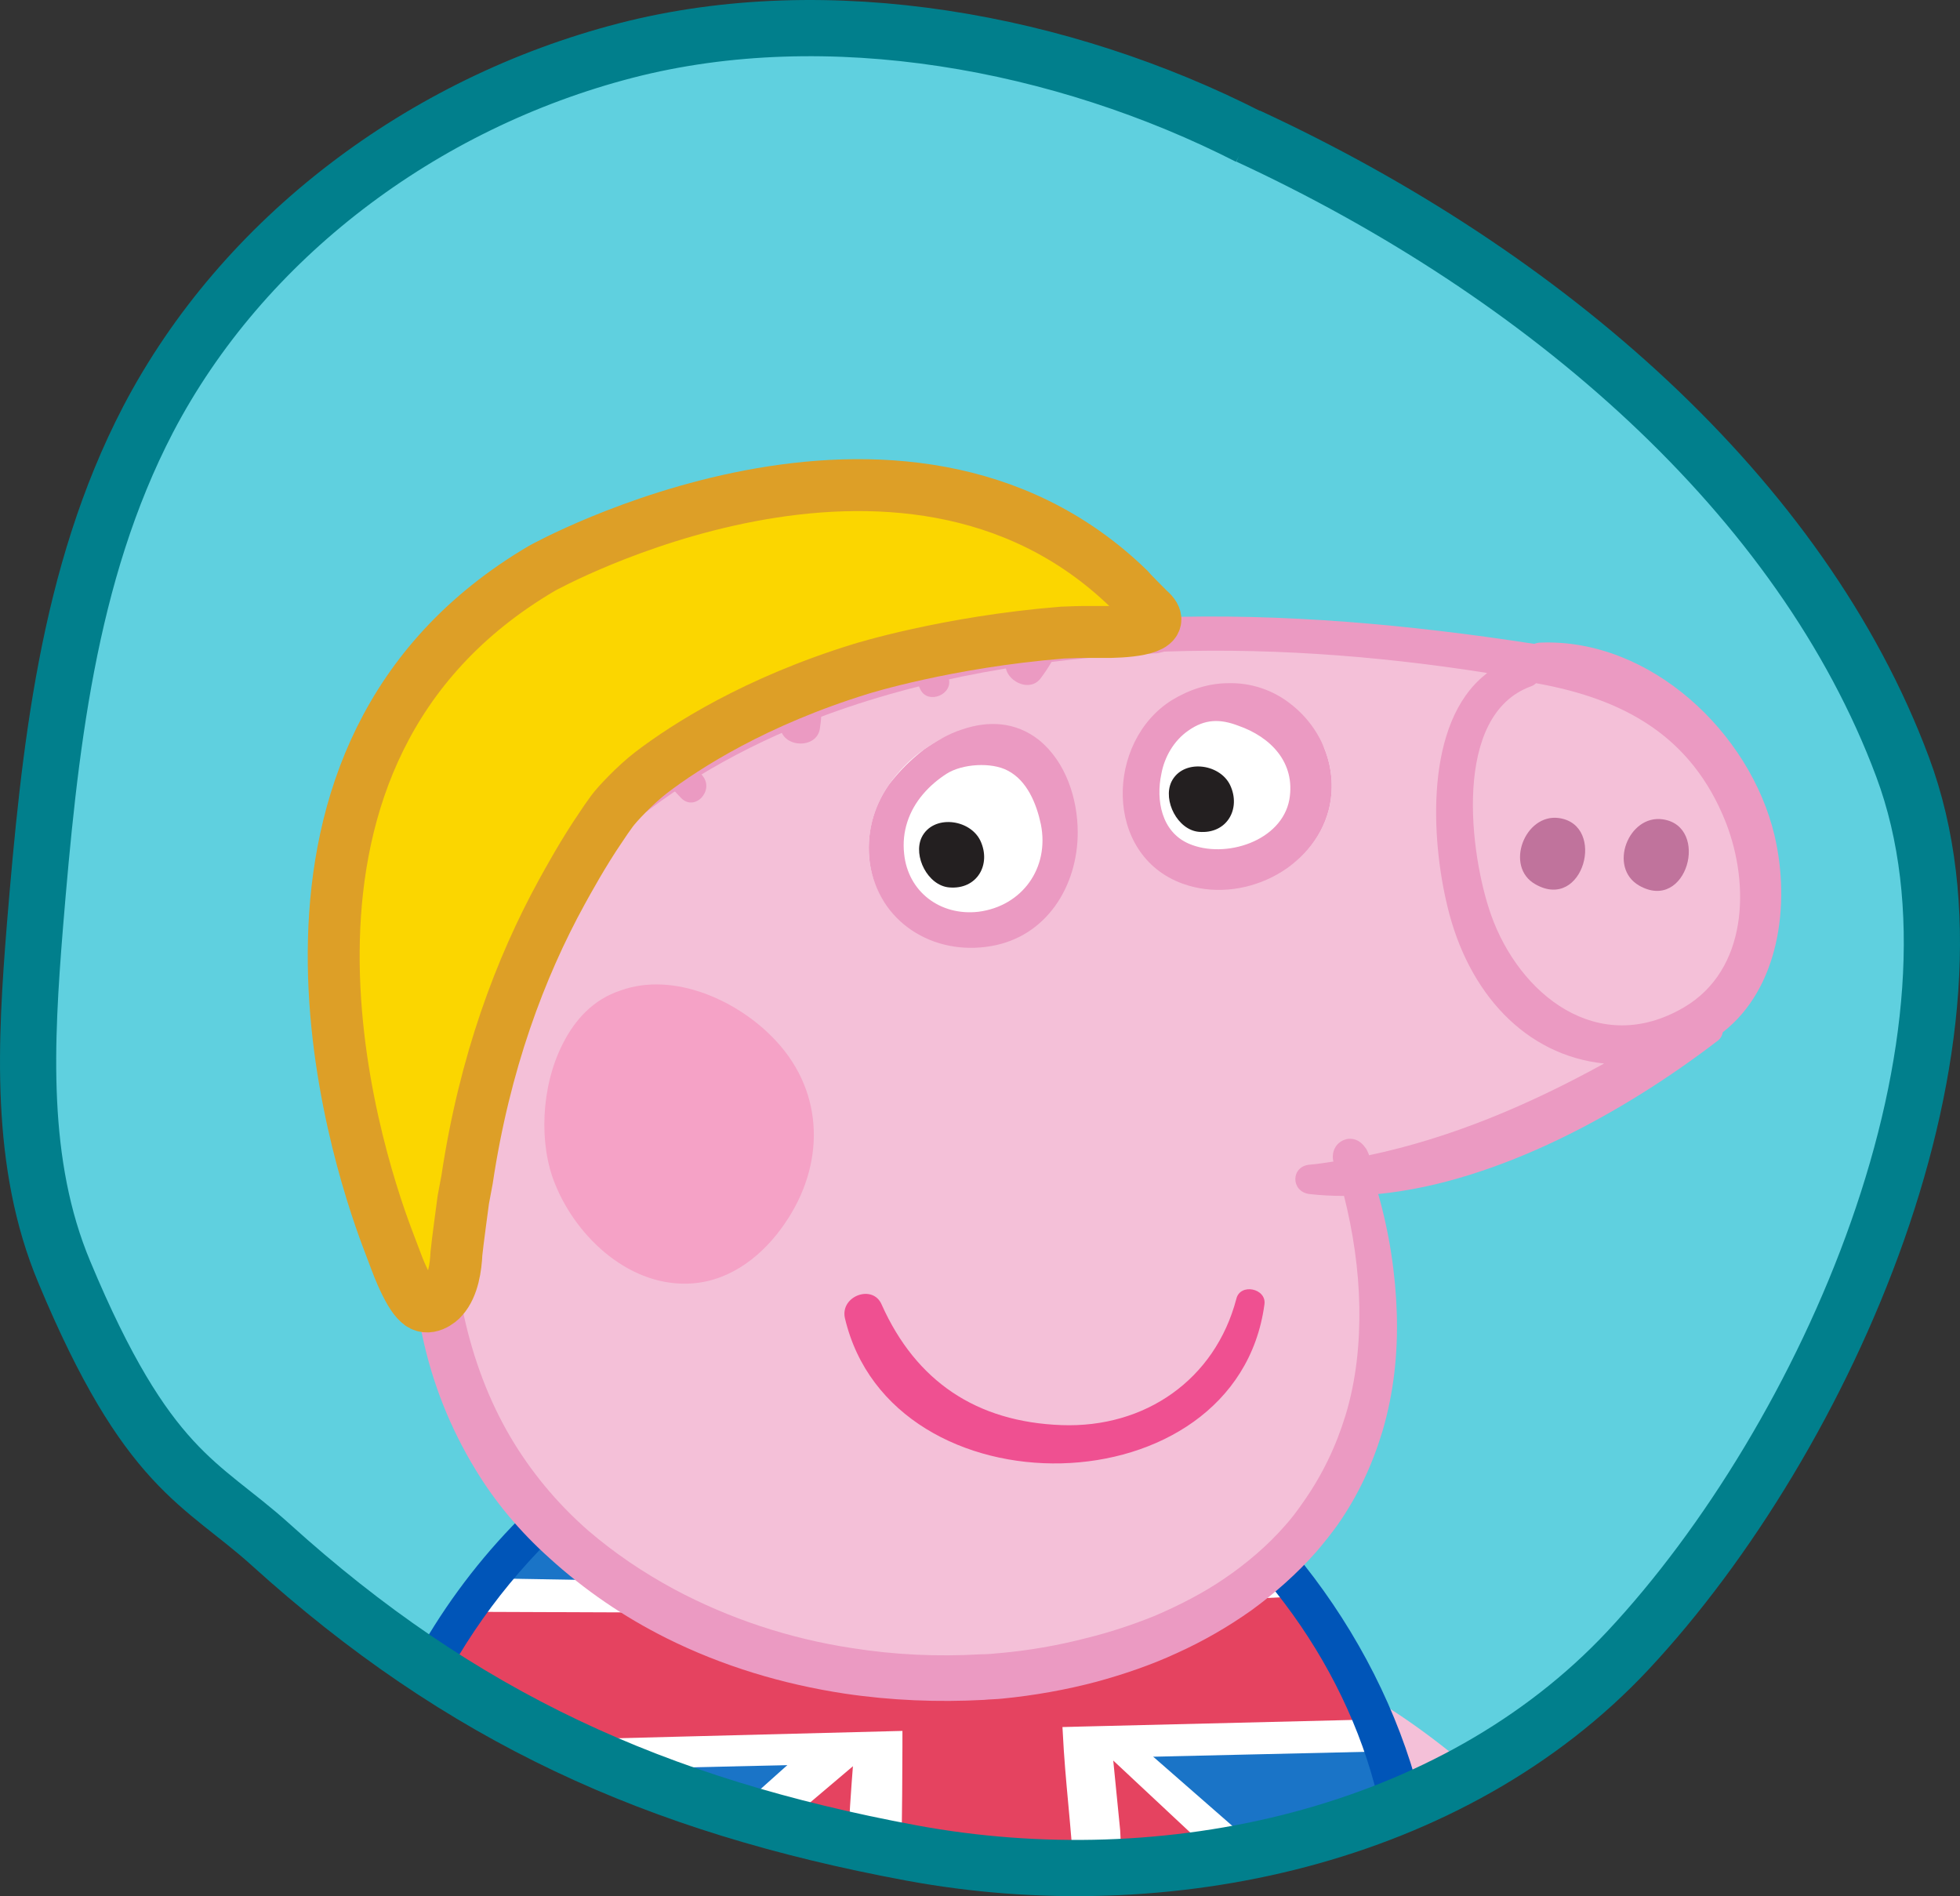 <?xml version="1.0" encoding="utf-8"?>
<!-- Generator: Adobe Illustrator 24.1.2, SVG Export Plug-In . SVG Version: 6.00 Build 0)  -->
<svg version="1.1" id="Layer_1" xmlns="http://www.w3.org/2000/svg" xmlns:xlink="http://www.w3.org/1999/xlink" x="0px" y="0px"
	 viewBox="0 0 313.9 303.6" style="enable-background:new 0 0 313.9 303.6;" xml:space="preserve">
<rect x="0" y="0" width="313.9" height="303.6" fill="#333333" stroke="none"/>
<style type="text/css">
	.st0{clip-path:url(#SVGID_2_);}
	.st1{fill:#F4C0D8;}
	.st2{fill:#1A74C7;}
	.st3{fill:#FFFFFF;}
	.st4{fill:#E54360;}
	.st5{fill:#0055B8;}
	.st6{fill:#C0739C;}
	.st7{fill:#EB9AC2;}
	.st8{fill:#F5A2C6;}
	.st9{fill:#EF5091;}
	.st10{fill:#231F20;}
	.st11{fill:#FBD600;stroke:#DD9F27;stroke-width:8.313;stroke-miterlimit:10;}
</style>
<g>
	<defs>
		<path id="SVGID_1_" d="M200,21.9C170.2,6.7,132.7-0.3,100.2,8.1s-61.3,30-76.5,59.1C10.8,92,7.9,120.4,5.6,148.2
			c-1.5,18.7-2.6,38.1,4.7,55.5c13.3,31.9,21.9,33.6,33,43.6c30.6,27.7,61.7,41.8,102.6,49.4s86.8-2.5,114.8-32.4
			c31.8-34,60.2-98.1,44-141.5s-57.3-79-104.8-101"/>
	</defs>
	<use xlink:href="#SVGID_1_"  style="overflow:visible;fill:#5FD0DF;"/>
	<clipPath id="SVGID_2_">
		<use xlink:href="#SVGID_1_"  style="overflow:visible;"/>
	</clipPath>
	<g id="Artwork_40_00000124161610839873977730000009765212070160167328_" class="st0">
		<g id="Artwork_40_00000150066418834457158050000013116596957138361278_">
			<g id="Artwork_40_00000046322365952514953260000002837442787401712561_">
				<g id="Artwork_40_00000015317020145892336760000008245852397213536688_">
					<g>
						<g>
							<path class="st1" d="M239.9,287.1c-7.3-6.6-14.3-11.9-21.1-15.8l0,0c-1.6-0.9-3.4-0.3-4.3,0.9c-0.9,1.1-0.8,2.6,0.2,3.7
								c3.5,3.8,7.4,7.3,11.2,10.7l6.9,6.3l1.1,1.1c2.6,1.9,5.1,1.1,6.4-0.5C241.5,292,242.3,289.2,239.9,287.1z"/>
							<path class="st1" d="M254.9,303.8c-0.1-1.3-0.7-2.6-1.8-3.4c-4-4.5-8.5-9-13.1-13.3c-0.8-0.8-1.9-1.3-3.1-1.2
								c-1.5,0.1-2.7,0.8-3.3,1.5c-0.4,0.4-0.7,0.9-1,1.6c-0.2,0.5-0.3,1.1-0.3,1.8c0,1.2,0.6,2.3,1.6,3.2c0,0,13.1,13,13.1,13
								c2.7,2.4,5.2,1.6,6.7-0.1c0.4-0.4,0.6-0.8,0.8-1.4C254.8,305,254.9,304.4,254.9,303.8z"/>
							<path class="st1" d="M254.5,318c0.3-2.6,0.3-5.2,0.3-7.2c0-3.7-0.1-6.6-1.1-8.1c-0.8-1.1-2.1-1.6-3.4-1.3
								c-1.5,0.4-2.8,1.7-3.1,3.3c-0.2,1.2,0,2,0.2,2.7l0.2,1.3l-0.2,4.5c-0.1,1.6-0.3,3.4-0.1,5.1c0.1,1.8,1.4,3,3.2,3
								c1.5,0,3.3-0.8,3.9-2.5C254.4,318.6,254.5,318.3,254.5,318z"/>
							<path class="st1" d="M266.6,319c-1.9-4.9-5.1-9.2-8.7-13.8l-1-1.1l-2.9-2.9c-1.3-1.1-3.4-0.6-4.6,0.4
								c-0.9,0.7-1.3,1.6-0.9,2.4c0.8,1.8,2.5,4.2,5,7.4c0,0,5.3,9.1,5.3,9.1l1,1.8c1.2,2.2,3.5,2.4,5,1.7
								C266.2,323.1,267.5,321.3,266.6,319z"/>
							<path class="st1" d="M271.2,301.1c-4.4-2.3-11.7-2.4-17-1.4c-3.8,0.7-5.8,1.9-6,3.5c-0.1,0.6,0.1,1.1,0.4,1.6
								c1.2,1.4,4.5,1.5,8.6,1.6l0,0c1.5,0,2.9,0.1,4.2,0.3l3.8,0.9l3.4,0.8c2.1,0.4,3.6-1.2,4.1-2.8
								C273.4,303.8,272.7,302,271.2,301.1z"/>
						</g>
						<g>
							<path class="st1" d="M15.8,333.5c2.2,4.7,6.1,8.1,11.1,9.6c5.1,1.5,10.6,0.6,15.2-2.2c7.1,1.8,14.7,0.2,19.6-4.1
								c1.2-1,1.3-2.7,0.3-4.1c-0.9-1.2-2.6-1.8-4.1-0.9c-2.8,1.8-6.2,2.7-9.6,2.6c1.5-2.6,2.4-5.3,2.4-7.9c0-0.7-0.1-1.5-0.2-2.2
								c-0.6-3-2.4-5.6-5.2-7.4c-5.4-3.6-10.2-1.5-13,1.6c-2,2.3-3.2,5.5-3.2,8.7c0,2.7,0.9,5.5,2.9,7.8c0,0,0.2,0.2,0.3,0.3
								c-3.4,0.2-7.2-1-8.9-5.2v0c-0.7-1.6-1.9-2.6-3.5-2.8c-1.5-0.2-3,0.5-3.9,1.7C15.2,330.3,15.1,331.9,15.8,333.5z M42.8,327.3
								c0,0.8-0.2,1.5-0.6,2.2c-0.5,0.8-1.2,1.6-2,2.4c-1.6-1-2.7-2.1-2.9-3.4c0-0.1,0-0.2,0-0.3c0-0.9,0.5-2.4,1.3-3.4
								c0.5-0.6,0.9-1,1.3-1c0.8-0.1,1.7,0.4,2.3,1.3C42.5,325.8,42.8,326.6,42.8,327.3z"/>
						</g>
						<g>
							<g>
								<path class="st1" d="M178,351.8c0.2-1.5,1.5-2.5,3.1-2.5c1.6,0,2.8,1,3,2.5c1.3,9.8,1.1,20,0.8,29.6c0,1.2-0.4,2.3-1.3,3.1
									c-0.9,0.9-2.3,1.4-3.5,1.4h0c-1.6,0-4.3-0.9-4.5-4.5C176,369.6,176.8,360.3,178,351.8z"/>
							</g>
							<path class="st1" d="M175,406.7c0.1-8.3,0.2-16.9,0.6-25.4c0-1.2,0.4-2.4,1.2-3.2c1.1-1.1,2.5-1.5,3.5-1.5
								c1.7,0,4.4,1.2,4.6,4.7c0,0.1-0.3,6.9-0.3,6.9c-0.3,6.4-0.6,13-0.6,19.3c0,1.7-0.8,3.2-2.2,4c-1.4,0.8-3.3,0.8-4.7,0
								c-1.4-0.8-2.1-2.3-2.1-4L175,406.7z"/>
							<path class="st1" d="M178.4,404c10.9-0.4,20.3,0.1,32.5,1c2.7,0.2,4.1,2.4,4.1,4.4c0,1.9-1.3,4.1-4.1,4.2
								c-11.4,0.5-21.5,0.2-32.5-0.8c-2.5-0.2-3.8-2.5-3.7-4.6C174.7,405.7,176.3,404.1,178.4,404z"/>
						</g>
						<g>
							<path class="st2" d="M224.5,323.3c-2.9,11.6-9,22.2-19,30.2c-14.5,11.5-33.2,18-51.8,20.3c-22.8,2.7-47.7,0.2-67.8-11.2
								c-17.1-9.7-25.2-21.2-27.8-37"/>
							<path class="st2" d="M58.1,325.6c-0.6-3.6-0.9-7.5-1-11.6c-0.5-37,22.9-76.6,62.2-90.9c3.2-1.2,6.6-2.2,9.9-2.9
								c12.3-2.6,25.3-2.1,38.4,3c30.6,11.8,54.2,41.9,58.2,73c1.2,9,0.8,18.3-1.4,27.1C170.1,330.5,113.6,329.4,58.1,325.6z"/>
							<path class="st3" d="M131.3,231.5l11.1,10.4c0,0-1.7,6.1-1.1,7.7c0.7,1.7,1.4,3.6,1.1,3.8c-0.6,0.4-7.7,1.7-7.7,1.7
								l-17.9-15.2l-10.3-9.2l4.7-2.9l7.5-3.4l3.1-1.2L131.3,231.5z"/>
							<path class="st4" d="M131.8,236.3c2.1,2,5.4,5,5.8,5.4c2.7,2.6,5.4,5.4,5.2,6c-0.5,1-1,6.9-1,6.9l-2.8-1.3l-18-15.2l-11-9.1
								l2.3-1.4l7.1-3.2l9.5,8.9C128.8,233.4,131.2,235.7,131.8,236.3z"/>
							<polygon class="st3" points="81.8,357.4 140.4,296.7 142.2,290.3 140.2,280 127.6,281.3 61.5,340.4 63.6,344.2 67,349.5 
								74.5,356.8 78.9,360 							"/>
							<polygon class="st4" points="73.9,355.5 138.9,291.3 140.9,281.5 138.4,281.3 64,344.3 67.2,349.1 71.8,354.1 							"/>
							<polygon class="st3" points="225.3,316.8 180.8,277.9 172.8,279 172.1,294.9 216.1,345.6 225.8,322.7 							"/>
							<polygon class="st4" points="219.2,338.2 172.6,288.2 170.5,280.5 171,275.1 224.7,325.3 							"/>
							<path class="st3" d="M179.5,254.3l17.9-15.2l-14.7-8.4l-11.1,10.4c0,0,1.7,6.1,1.1,7.7c-0.7,1.7-1.4,3.6-1.1,3.8
								C172.4,252.9,179.5,254.3,179.5,254.3z"/>
							<path class="st4" d="M175.1,252.5l18-15.2l-6.1-3.1l-2.5-1.3c0,0.2-0.6,0.8-0.9,1.1c-1.2,1.5-4.4,4.2-5.9,5.6
								c-3,2.8-6.8,6.6-6.5,7.2c0.5,1,1,6.9,1,6.9L175.1,252.5z"/>
							<polygon class="st3" points="219.4,280.5 63,284.1 76.2,252.7 151.7,254 207.8,250.7 							"/>
							<path class="st3" d="M186.1,360.3c0,0-3.9-22.8-4.9-37.3c-1.1-14.5-1.8-29.9-1.8-29.9l-4.4-44.4l-2.5-24l-28.3-7.2l-5.3,1.1
								l0.2,33.6c0,0-0.1,1.8-0.4,4.5c-0.8,9.3-2.5,30.2-2.7,35c-0.4,6.3-0.9,26-1.5,33.4c-0.5,6.1-3.9,33.1-3.9,33.1l-2.5,17.2
								l5.6,0.7h12.8l12.6-1.3l13.4-3l11.6-3.8l3.1-1.4L186.1,360.3z"/>
							<path class="st4" d="M176.4,356.9c0,0-0.5-10.8-2-22.3c-1.5-11.5-1.5-20.2-2.2-31.7c-0.7-11.5-1.6-17.4-2-25.6
								c-0.4-8.2-2.3-29.9-2.3-29.9l-1.6-23.6l-22.7-5l0.8,33.6c0,0,0.3,22.4,0,42.5c-0.2,13.7-0.9,26.7-0.9,30
								c-0.2,8.3-1.8,32.3-1.8,32.3l-1.1,19.1h5.9l12.1-1.2l13.2-2.9l5.8-1.8L176.4,356.9z"/>
							<polygon class="st4" points="208.6,255.6 152.3,258.4 75.4,258.1 65.6,279.2 143.3,277.2 217.1,275.4 							"/>
							<path class="st5" d="M80.2,362.9c33.3,21.1,82.6,20.8,116.5,0.8c56.1-33.2,33.9-106.4-12.8-135.7c-9.7-6.1-20.5-10-31.8-11.9
								c-21.6-3.6-40.5,7.1-47,10.6c-4.6,2.5-9,5.5-13.2,8.7c-14,11.1-25,26.1-31.3,43C49.7,308.3,51,344.4,80.2,362.9z M60.1,305.8
								c2.3-25.8,15.3-49.6,34.9-65.5c3.6-2.9,7.4-5.6,11.4-7.9c9.1-5.4,24-9.2,31.7-9.6c18.3-0.7,36.1,5.5,50.7,16.8
								c18.5,14.3,31.6,36.1,33.6,58.9c1.8,21.2-4.6,42.5-22.9,54.9c-18,12.2-39.7,17.8-61.3,17.8c-21.7,0-46.1-4.6-62.7-19.8
								C62.6,339.5,58.6,323,60.1,305.8z"/>
							<g>
								<g>
									<path class="st2" d="M221.3,323.1c12.8,1.8,6.4,19.7-10.4,17.3c-7-0.7-9.3-5.2-13-12.6c2.8,8.4-4.9,13.9-13.6,12.7
										c-7-1.2-12.7-6-17.3-10.7l-0.6,0.5c0.4,8.3-11.9,14.3-21.2,11.5c-5.8-1.7-12.1-8.5-15.5-12.8l-0.6,0
										c-10.8,18.5-26.5,16.1-39.1,0.8c-4.3,14.7-30.5,21.2-32.8-1.8l7-1.3l30.8,1.4l35.2-0.5l51.9-1.9l17.2-0.9l16.5-1.4
										L221.3,323.1z"/>
								</g>
								<g>
									<g>
										<path class="st5" d="M230.1,321.9c-13.4-1.6-26.9,1.5-40.2,2.4c-7.1,0.5-14.3,0.3-21.5,0.6c-7.4,0.3-14.8,0.6-22.2,1
											c-14.4,0.7-28.8,1.4-43.2,1.3c-10.8-0.1-21.6-0.5-32.3-1.4c-3.6-0.3-7.1-0.6-10.7-1c-1.5-0.2-3-0.5-4.5-0.5
											c-2.7,0.1-2.7,4.3,0,4.2c1.2,0,2.4,0.2,3.6,0.3c2.9,0.3,5.8,0.6,8.7,0.8c10.1,0.9,20.3,1.4,30.4,1.6
											c14.2,0.2,28.3-0.3,42.5-1c7.4-0.4,14.8-0.8,22.2-1.1c7.4-0.3,14.8-0.4,22.1-0.6c15-0.4,29.9-3.8,45-2.9
											c1,0.1,1.9-0.9,1.9-1.9C232.1,322.7,231.2,322,230.1,321.9L230.1,321.9z"/>
									</g>
								</g>
								<g>
									<g>
										<path class="st5" d="M220.9,324.5c2.3,0.4,4.7,1.5,5.4,3.6c0.6,2,0,4.2-1.3,6c-1.7,2.3-4.3,3.8-7,4.5
											c-3.4,0.8-7.8,0.8-10.9-0.8c-4-2.1-5.9-6.9-7.8-10.7c-0.8-1.6-3.4-0.5-2.8,1.2c0.9,2.7,0.6,5.6-1.4,7.7
											c-1.9,2.1-4.8,3-7.6,3.2c-7.7,0.4-14.3-5.2-19.3-10.4c-0.6-0.6-1.6-0.5-2.2,0c-0.4,0.3-0.8,0.7-1,1.2
											c-0.2,0.7,0,1.5-0.2,2.2c-0.3,1.2-0.8,2.3-1.6,3.3c-1.8,2.3-4.6,3.8-7.4,4.7c-3.1,1-6.4,1.2-9.5,0.4
											c-3.5-0.9-6.4-3.2-9-5.6c-1.5-1.4-3-2.9-4.3-4.5c-0.6-0.7-1.2-1.3-1.7-2c-0.6-0.7-1.2-0.9-2.1-0.9c-0.6,0-1.1,0.3-1.4,0.8
											c-3.1,5.2-7.4,10.3-13.5,11.8c-5.2,1.3-10.5-0.6-14.8-3.5c-3.2-2.2-5.9-4.9-8.3-7.9c-0.8-1-2.4-0.4-2.7,0.7
											c-2.9,9.6-17.6,16.8-25.5,8.7c-2.6-2.7-3.8-6.5-4.1-10.1c-0.2-2-3.4-2.1-3.2,0c0.8,7.2,4.3,14.4,11.9,16.2
											c6.3,1.6,13.2-0.8,18-4.9c2.8-2.4,5-5.6,6.1-9.1c-0.9,0.2-1.8,0.5-2.7,0.7c4.3,5.2,9.8,10.1,16.5,12
											c5.9,1.7,11.9,0.4,16.8-3.3c3.4-2.6,6.1-6.1,8.3-9.8c-0.5,0.3-0.9,0.5-1.4,0.8c0.2,0,0.4,0,0.6,0
											c-0.4-0.2-0.7-0.3-1.1-0.5c2.3,2.8,4.7,5.5,7.5,7.9c2.8,2.4,5.9,4.6,9.5,5.5c6.3,1.5,13.7-0.3,18.5-4.7
											c2.4-2.2,4-5.3,3.9-8.6c-0.2,0.4-0.3,0.7-0.5,1.1c0.2-0.2,0.4-0.3,0.6-0.5c-0.7,0-1.5,0-2.2,0c4.8,5,10.6,9.8,17.6,11.1
											c5.5,1,12.1-0.6,15.1-5.6c1.7-2.7,1.8-6,0.8-9c-0.9,0.4-1.9,0.8-2.8,1.2c2.1,4.1,4.2,8.8,8.2,11.4c3.7,2.4,9,2.6,13.2,1.7
											c6.2-1.2,13.1-7,11.4-14c-0.9-3.6-4.2-5.6-7.7-6.1C219.8,321.5,219,324.2,220.9,324.5L220.9,324.5z"/>
									</g>
								</g>
							</g>
						</g>
						<polygon class="st1" points="168.6,268.1 189.4,260.8 204.6,250.4 217.4,230.7 220.9,211.7 218.2,189.5 234.7,184.3 
							250.8,178.4 273.4,164.5 281.5,148.4 279.9,130.2 268.1,114.2 252.6,105.7 224.8,103 188.7,101.4 150.8,106.3 118.4,116.9 
							90.5,136.3 75.4,162.4 69.4,190.9 71.2,212.3 79.2,232.3 93.9,249.7 117.8,263.1 143.2,268.3 						"/>
						<path class="st6" d="M245.9,141.6c7.7,4.4,11.4-9.5,3.8-10.6C244.2,130.2,240.9,138.8,245.9,141.6z"/>
						<path class="st6" d="M262.5,141.8c7.7,4.4,11.4-9.5,3.8-10.6C260.8,130.4,257.5,138.9,262.5,141.8z"/>
						<path class="st7" d="M245.7,103.1c-39.6-6.1-81.7-7.6-119.6,7.3c-18.3,7.2-34.3,19.7-45.1,36.2c-5.5,8.3-9.5,17.5-12,27.1
							c-1.6,6.1-2.5,12.2-2.9,18.3c-0.4,7.4,0,14.7,1.5,21.7c1.6,7.7,4.5,15,8.6,21.7c3.1,5.1,7,9.8,11.8,14.1
							c5.6,5.1,11.9,9.4,18.7,12.8c9,4.5,18.7,7.4,28.6,8.9c7.4,1.1,14.9,1.4,22.3,1c1-0.1,2-0.1,2.9-0.2c5.1-0.5,10.2-1.4,15.1-2.7
							c4.4-1.2,8.8-2.7,12.9-4.6c4.2-1.9,8.2-4.2,12-6.9c3.7-2.7,7.2-5.8,10.3-9.3c1.2-1.4,2.4-2.9,3.4-4.3c3.3-4.7,5.6-9.7,7.2-15
							c1.8-6.1,2.5-12.4,2.3-18.9c-0.2-6.4-1.2-12.9-3-19.2l-1.5-6.3c-0.2-0.4-0.3-0.8-0.6-1.1c-1.9-2.7-5.6-1-5.1,2.1l1.7,5.5
							c1.5,5.9,2.4,12,2.5,17.9c0.1,5.9-0.5,11.8-2.2,17.4c-1.5,4.9-3.7,9.6-6.9,14.1c-0.9,1.3-1.8,2.5-2.8,3.6
							c-2.8,3.2-6.1,6-9.6,8.4c-3.5,2.4-7.4,4.4-11.4,6.1c-3.5,1.4-7.1,2.6-10.8,3.5c-4.6,1.2-9.3,2-13.8,2.4
							c-1,0.1-2.1,0.2-3.1,0.2c-6.9,0.4-13.8,0.1-20.7-1c-9.9-1.5-19.6-4.7-28.4-9.4c-5-2.7-9.6-5.8-13.9-9.5
							c-5-4.4-9.1-9.4-12.3-14.8c-3.6-6.1-6-12.7-7.5-19.5c-1.3-6.2-1.8-12.7-1.5-19.2c0.2-5.5,1-11,2.2-16.4
							c2.3-10.3,6.6-20.1,12.6-28.8c10.4-15,26.4-25.1,43.2-31.5c33.2-12.6,71.9-12.6,107-7.1c0,0,6.8,1.7,9.3-0.8
							C249.5,104.8,245.7,103.1,245.7,103.1z"/>
						<path class="st7" d="M238.8,146.5c-3.4-9.6-6.3-32,6.4-36.6c0.3-0.1,0.6-0.3,0.8-0.5c14,2.5,24.9,8.4,30.4,22.3
							c3.9,10,3.5,23.6-6.7,29.6C255.9,169.4,243.3,159.2,238.8,146.5z M237.9,108c-9.8,7.8-8.7,26.4-6.1,37.1
							c3.3,13.9,12.5,23.9,25.1,25.2c-12,6.6-24.4,11.9-37.7,14.7l-5.7,1c-1.3,0.2-2.5,0.4-3.8,0.5c-3,0.3-3,4.3,0,4.7
							c1.8,0.2,3.6,0.3,5.4,0.3l5.6-0.3c19.4-1.9,39.7-13.3,54.2-24.4c0.6-0.4,0.9-0.9,1-1.5c9-7,10.9-20.4,8.3-31.5
							c-3.9-16.5-19.9-31.6-37.5-30.9c-0.4,0-0.7,0.1-1,0.2c0,0-1.6,0.5-3.9,1.9C239.6,106.5,237.9,108,237.9,108z"/>
						<path class="st8" d="M90.1,167.2c-3.5,6.9-3.8,16.1-1.2,22.4c3.5,8.7,12.2,16.7,22.1,15.9c6.2-0.5,11.3-4.6,14.7-9.6
							c6.4-9.3,6.4-20.8-1.4-29.2c-5.9-6.4-16.3-11.2-24.9-8.1C95.1,160,92.1,163.2,90.1,167.2z"/>
						<path class="st3" d="M181.8,123.6c-2.3,8.4,1.7,14.7,10.4,17c8.7,2.3,19.1-2.2,21.4-10.6c2.3-8.4-4-15.9-12.7-18.2
							C192.2,109.4,184.1,115.2,181.8,123.6z"/>
						<path class="st3" d="M137.9,131.4c-2.3,8.4,2.9,14.7,11.9,17.1c8.9,2.4,19.6-3,21.8-11.4c2.3-8.4-3.1-17-12-19.4
							C150.6,115.4,140.2,123,137.9,131.4z"/>
						<path class="st3" d="M164.8,131.5c-1.7-3.5-7.6-4.2-9.4-0.5c-1.4,3,1,7.7,4.4,8C164.3,139.4,166.6,135.3,164.8,131.5z"/>
						<path class="st3" d="M204.8,123.1c-1.7-3.5-7.6-4.2-9.4-0.5c-1.4,3,1,7.7,4.4,8C204.3,131,206.6,127,204.8,123.1z"/>
						<path class="st1" d="M176.9,127.5c1.6,12,14,19.7,23.1,18.1c6.1-1.1,11.1-4.8,13.2-9.5c2.6-5.7,1.4-12.3,1.4-12.3
							c-0.9-7.5-12-17.1-19.6-15.9C187.5,109.1,175.3,115.5,176.9,127.5z M187.7,112.1c2.8-1.7,5.9-2.7,9-2.7
							c3.6-0.1,7.1,1,10.1,3.4c5.1,4,7.6,10.6,6,16.9c-2.5,9.6-14.1,15.1-23.4,11.8C176.7,136.9,177.1,118.7,187.7,112.1z"/>
						<path class="st1" d="M136.4,135.2c0.4,5.5,5.9,23.9,23.7,18.8c17.8-5.2,14.5-24.9,14.5-24.9c-1.4-8.7-10-19.9-23.2-13.8
							C138.2,121.4,136,129.7,136.4,135.2z M142.4,125.6c1.5-2.1,3.4-4.1,5.6-5.6c1.9-1.3,4-2.5,6.1-3.2c4.1-1.4,8.5-1.3,12.3,1.7
							c4.4,3.5,6.2,9.4,6.2,14.8c0,8.6-5,16.7-13.9,18.2c-9.2,1.6-17.9-3.9-19.4-13.3C138.7,133.8,139.8,129.3,142.4,125.6z"/>
						<path class="st7" d="M142.4,125.6c-2.6,3.7-3.7,8.1-3.1,12.6c1.4,9.4,10.1,14.9,19.4,13.3c8.9-1.5,13.9-9.6,13.9-18.2
							c0-5.4-1.9-11.3-6.2-14.8c-3.8-3-8.2-3.1-12.3-1.7c-2.2,0.7-4.2,1.9-6.1,3.2C145.9,121.6,144,123.5,142.4,125.6z M147.8,127.2
							c1.1-1.3,2.4-2.4,3.8-3.3c2.5-1.6,7.2-1.9,9.8-0.5c3.1,1.6,4.6,5.3,5.3,8.6c1.4,7-3,13.1-10,14c-6.1,0.7-11.3-3.2-11.9-9.3
							C144.4,133.1,145.6,129.8,147.8,127.2z"/>
						<path class="st7" d="M187.7,112.1c-10.6,6.6-11,24.8,1.7,29.4c9.4,3.4,20.9-2.2,23.4-11.8c1.6-6.3-0.9-12.9-6-16.9
							c-3-2.4-6.6-3.5-10.1-3.4C193.6,109.4,190.5,110.4,187.7,112.1z M190.3,117c2.7-1.9,5.1-1.9,8-0.8c5.2,1.8,9.2,5.9,8.2,11.8
							c-1.2,6.7-10.3,9.6-16.1,7.1c-4.4-1.9-5.3-7-4.4-11.2C186.5,121.2,188,118.6,190.3,117z"/>
						<path class="st9" d="M141.2,208.9c5.5,12.3,15.2,18.8,28.8,19.3c13.4,0.5,24.6-7.3,28-20.2c0.6-2.6,4.9-1.7,4.5,0.9
							c-4.5,33.1-59.8,34-67.2,2.1C134.6,207.5,139.8,205.6,141.2,208.9z"/>
						<path class="st7" d="M171.7,98.4c-1.2,3.7-2.8,7.3-5.1,10.3c-2,2.5-6.5-0.2-5.4-3.2c0.8-2.1,1.8-4.1,2.7-6.2L171.7,98.4z"/>
						<path class="st7" d="M149.6,101.4c0.8,2.4,1.6,4.8,2.3,7.1l0,0c0.9,2.7-3.3,4.4-4.5,1.9c-1.2-2.5-2.3-5-3.2-7.5l5.8-1.5"/>
						<path class="st7" d="M131.2,107.1c0.4,3.3,0.6,6.6,0.1,9.6c-0.5,3.2-5.7,3.1-6.3,0c-0.1-0.6-0.2-1.1-0.3-1.7
							c-0.1-1.8-0.2-3.7-0.4-5.7L131.2,107.1z"/>
						<path class="st7" d="M107.3,117.3c1.7,2.4,3.5,4.7,5.2,6.9l0,0c2,2.4-1.3,5.9-3.5,3.5c-2.1-2.2-4.2-4.5-6.1-7L107.3,117.3z"/>
						<path class="st7" d="M130.9,115c17.1-6.5,35.7-9.6,54.5-10.4c13.8-3.4,11.8-4.1,1-5.8c-20.6,0.6-41.1,3.9-60.4,11.5
							c-11.9,4.7-22.9,11.7-32.1,20.5c-9.2,12.8-4.6,10.8,4.6,3.3C107.9,125.8,119.2,119.5,130.9,115z"/>
						<g>
							<path class="st1" d="M53.1,278.2c7.8,5.9,14.4,11.9,19.5,17.8l0,0c1.2,1.4,0.9,3.3,0,4.4c-1,1.1-2.4,1.3-3.7,0.5
								c-4.4-2.7-8.5-5.9-12.6-9l-7.5-5.6l-1.3-0.9c-2.4-2.2-2-4.8-0.7-6.4C47.9,277.6,50.5,276.3,53.1,278.2z"/>
							<path class="st1" d="M33.9,266.7c1.3-0.2,2.7,0.2,3.7,1.1c5.2,3.1,10.5,6.6,15.5,10.4c1,0.6,1.6,1.6,1.8,2.8
								c0.2,1.5-0.3,2.8-0.9,3.5c-0.3,0.4-0.8,0.9-1.4,1.2c-0.5,0.3-1,0.5-1.7,0.6c-1.2,0.2-2.4-0.2-3.5-1c0,0-15.3-10.4-15.3-10.4
								c-2.9-2.2-2.5-4.8-1.2-6.6c0.3-0.4,0.7-0.8,1.2-1.1C32.7,266.9,33.3,266.7,33.9,266.7z"/>
							<path class="st1" d="M19.9,269.7c2.5-0.8,5.1-1.3,7-1.6c3.6-0.7,6.5-1.2,8.2-0.4c1.3,0.6,2,1.7,1.9,3.1
								c-0.1,1.6-1.1,3.1-2.6,3.6c-1.1,0.4-2,0.4-2.7,0.3l-1.3,0l-4.4,1c-1.6,0.4-3.3,0.9-5,1.1c-1.8,0.2-3.2-0.8-3.6-2.6
								c-0.3-1.5,0.2-3.4,1.7-4.3C19.4,269.9,19.7,269.8,19.9,269.7z"/>
							<path class="st1" d="M16.8,258c5.2,1,10,3.3,15.2,6l1.2,0.8l3.4,2.3c1.3,1.1,1.2,3.2,0.5,4.6c-0.5,1.1-1.3,1.6-2.2,1.4
								c-1.9-0.5-4.5-1.7-8.2-3.5c0.1,0-9.9-3.5-9.9-3.5l-1.9-0.7c-2.4-0.8-3-3-2.6-4.6C12.8,259.1,14.3,257.6,16.8,258z"/>
							<path class="st1" d="M33.4,250.1c3.1,3.8,4.5,11,4.5,16.4c0,3.9-0.8,6.1-2.3,6.6c-0.6,0.2-1.1,0.1-1.6-0.1
								c-1.6-0.9-2.3-4.1-3.2-8.1l0,0c-0.3-1.4-0.6-2.8-1-4.1l-1.6-3.5l-1.4-3.2c-0.7-2,0.5-3.7,1.9-4.6
								C30.4,248.5,32.3,248.8,33.4,250.1z"/>
						</g>
						<path class="st10" d="M157,134.6c-1.7-3.5-7.6-4.2-9.4-0.5c-1.4,3,1,7.7,4.4,8C156.5,142.5,158.8,138.4,157,134.6z"/>
						<path class="st10" d="M197,125.7c-1.7-3.5-7.6-4.2-9.4-0.5c-1.4,3,1,7.7,4.4,8C196.5,133.6,198.8,129.5,197,125.7z"/>
						<path class="st11" d="M74.8,188.9c2.8-18.7,8.5-33.9,15.2-46.1c1-1.8,3.4-6.2,6.2-10.3c0.6-0.9,1.2-1.8,1.8-2.6
							c0.8-1.1,3.7-4.2,6.3-6.2c5.5-4.2,16.7-11.4,33.6-16.6c0,0,13.7-4.3,32.2-5.8c0.6,0,1.9-0.1,3.2-0.1c0.8,0,3.7,0,4.5,0
							c4.3-0.1,9.5-0.8,6.2-3.6c-0.3-0.3-3-3-3.3-3.4C144.3,59,86.8,91,86.8,91C36.3,120.7,56.7,184.1,62,198.2
							c0.7,1.8,1.9,5.1,2.2,5.7c1.1,2.5,2,4,2.8,4.7c1.5,1.5,3.5-0.2,3.9-0.7c1.7-1.9,2.1-5.1,2.2-7.2c0.1-1.2,1.1-8.6,1.1-8.6
							L74.8,188.9z"/>
						<g>
							<g>
								<path class="st1" d="M96.9,351.8c0.2-1.5,1.5-2.5,3.1-2.5c1.6,0,2.8,1,3,2.5c1.3,9.8,1.1,20,0.8,29.5c0,1.2-0.4,2.3-1.3,3.1
									c-0.9,0.9-2.3,1.4-3.5,1.4l0,0c-1.6,0-4.3-0.9-4.5-4.5C94.9,369.6,95.7,360.3,96.9,351.8z"/>
							</g>
							<path class="st1" d="M93.9,406.5c0.1-8.3,0.2-16.8,0.5-25.3c0-1.2,0.4-2.4,1.2-3.2c1.1-1.1,2.5-1.5,3.5-1.5
								c1.7,0,4.4,1.2,4.6,4.7c0,0.1-0.3,6.9-0.3,6.9c-0.3,6.4-0.6,13-0.6,19.3c0,1.7-0.8,3.2-2.2,4c-1.4,0.8-3.3,0.8-4.7,0
								c-1.4-0.8-2.1-2.3-2.1-4L93.9,406.5z"/>
							<path class="st1" d="M97.3,404L97.3,404c10.9-0.4,20.3,0.1,32.5,1c2.7,0.2,4.1,2.4,4.1,4.4c0,1.9-1.3,4.1-4.1,4.2
								c-11.4,0.5-21.5,0.2-32.5-0.8c-2.5-0.2-3.8-2.5-3.7-4.6C93.7,405.7,95.2,404.1,97.3,404z"/>
						</g>
					</g>
				</g>
			</g>
		</g>
	</g>
	<use xlink:href="#SVGID_1_"  style="overflow:visible;fill:none;stroke:#017F8C;stroke-width:9;stroke-miterlimit:10;"/>
</g>
</svg>
